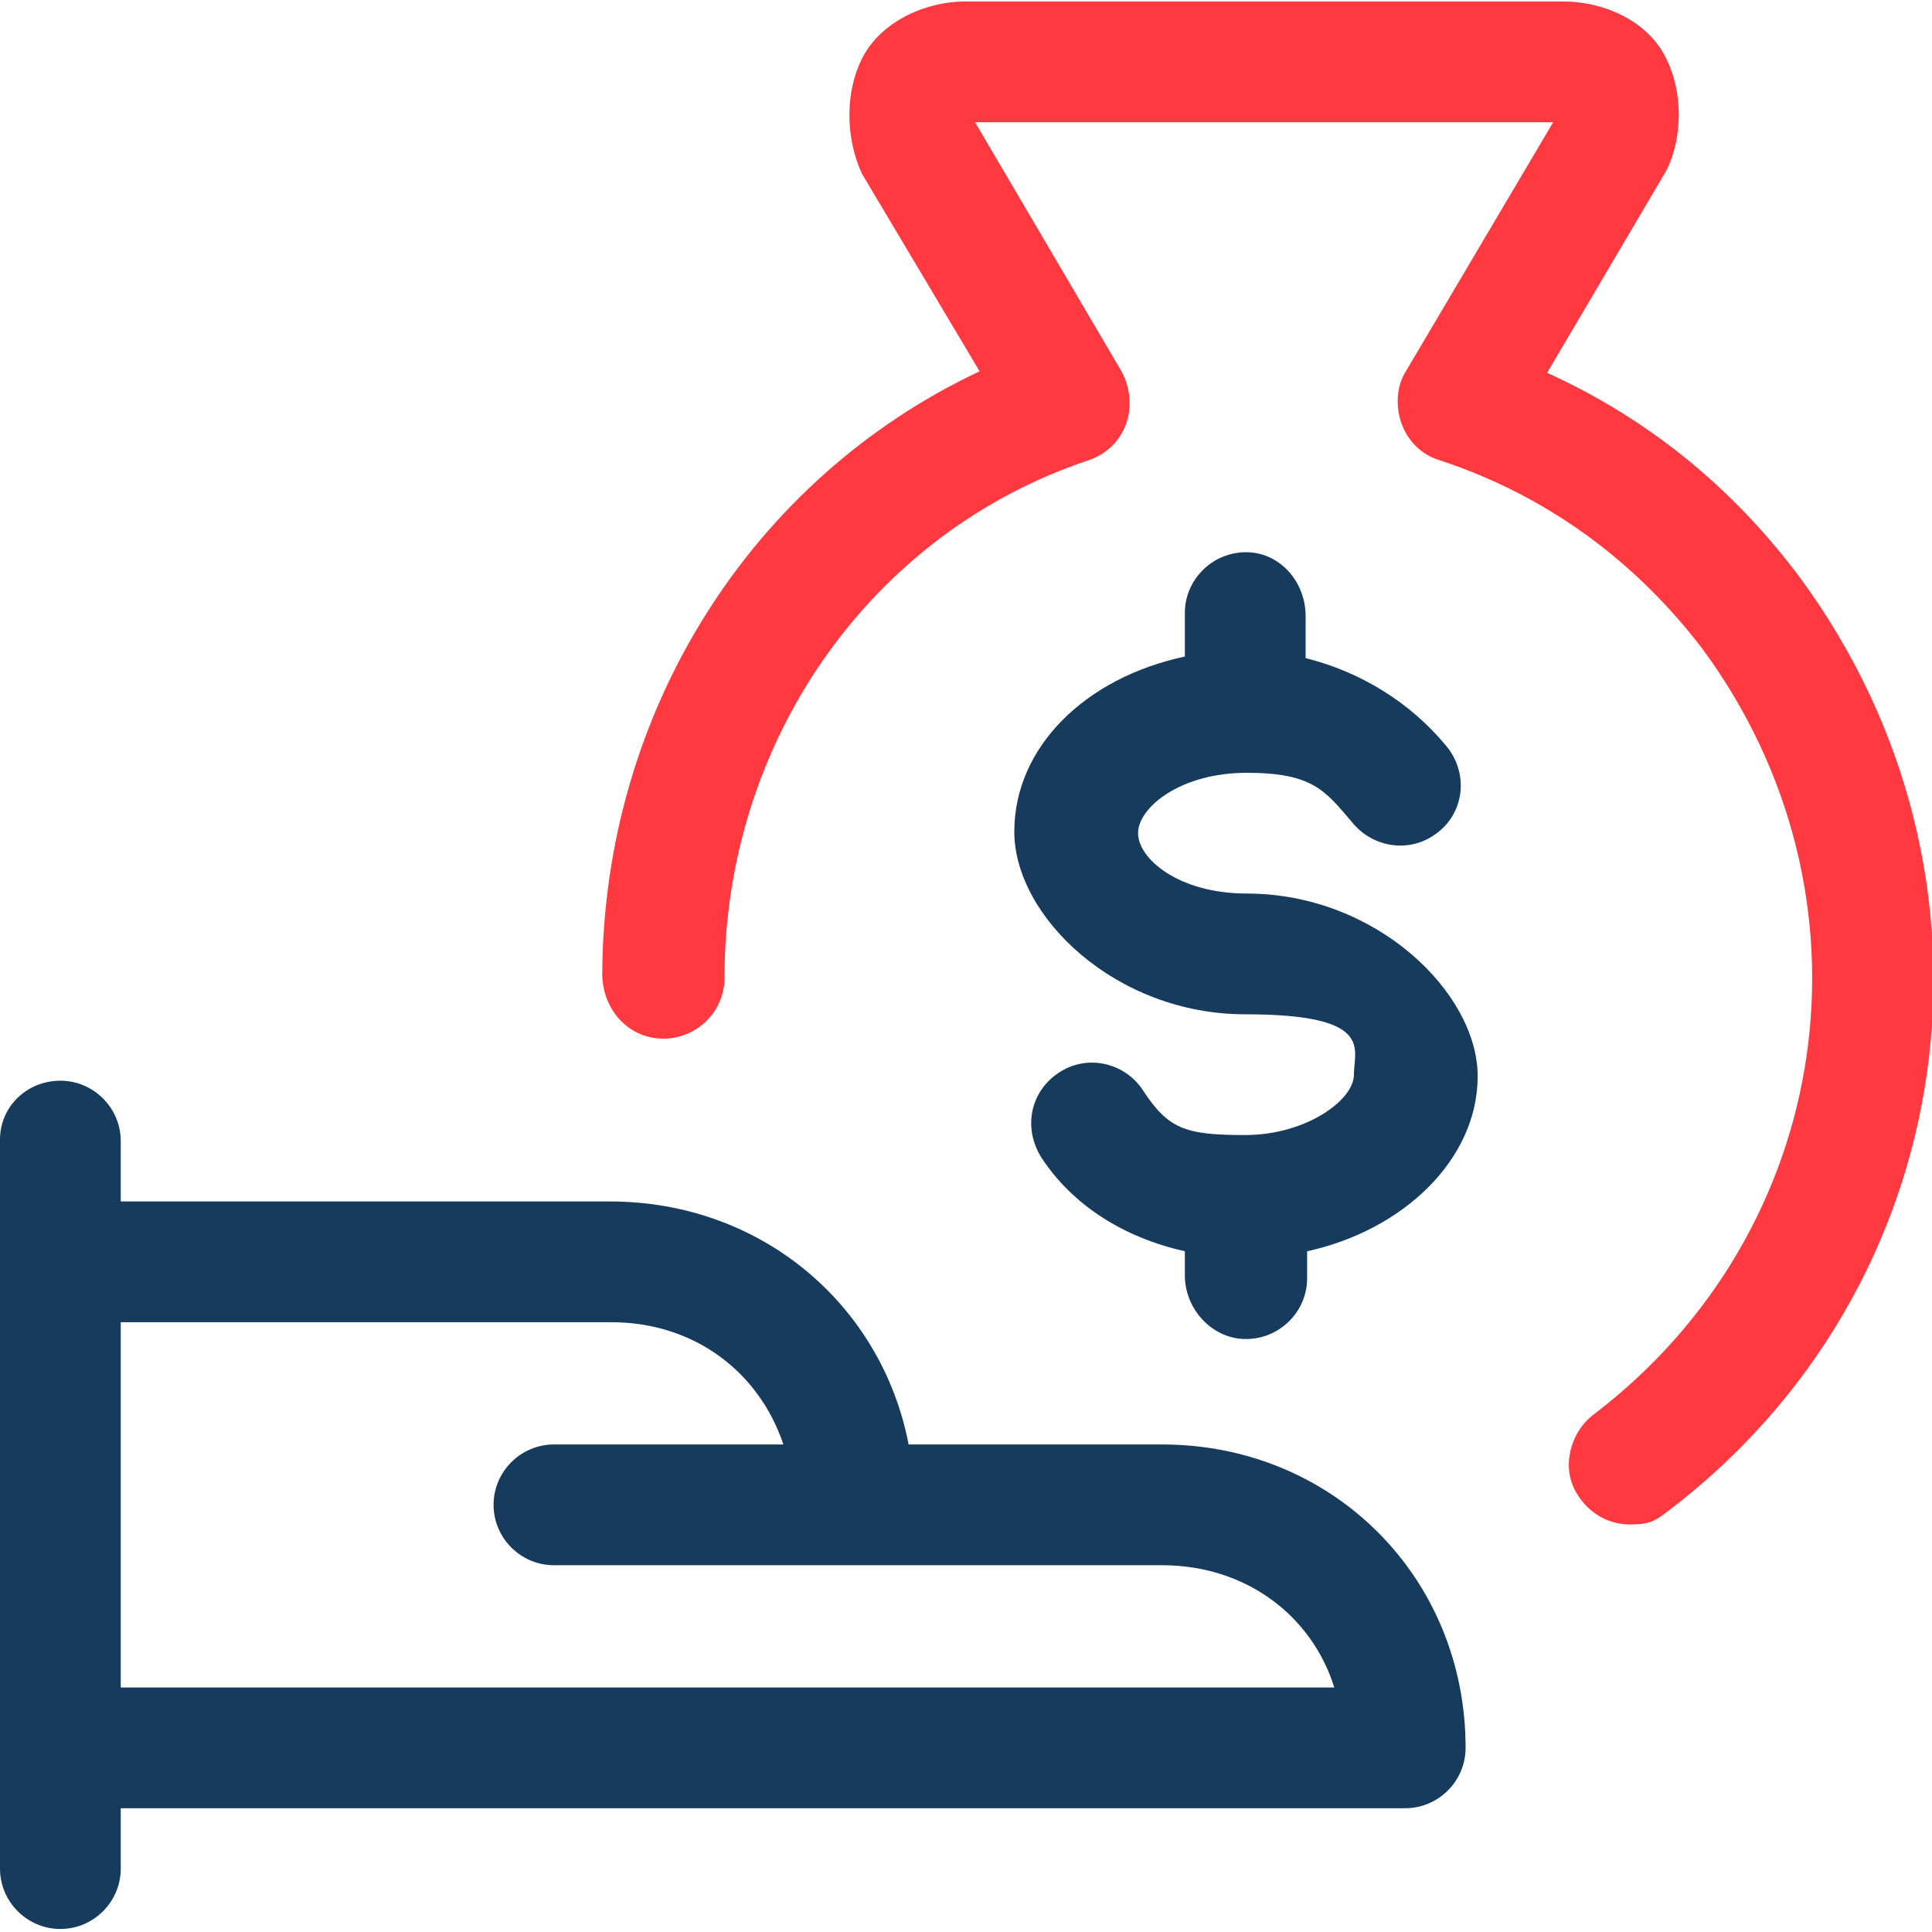 <svg width="64" height="64" viewBox="0 0 64 64" fill="none" xmlns="http://www.w3.org/2000/svg">
<g clip-path="url(#clip0_1367_399)">
<path d="M38.5 47.85H30.1C29.2 43.2 25.2 39.8 20.2 39.8H4V37.8C4 36.7 3.1 35.8 2 35.8C0.9 35.8 0 36.65 0 37.75V61.9C0 63 0.9 63.9 2 63.9C3.1 63.9 4 63 4 61.9V59.9H46.55C47.65 59.9 48.55 59 48.55 57.9C48.55 52.25 44.15 47.85 38.5 47.85ZM4 55.9V43.8H20.25C23 43.8 25.15 45.45 25.95 47.85H18.35C17.25 47.85 16.35 48.75 16.35 49.85C16.35 50.95 17.25 51.85 18.35 51.85H38.5C41.25 51.85 43.45 53.5 44.2 55.9H4Z" fill="#173B5C"/>
<path d="M59.6 19.1C57.35 16.1 54.55 13.85 51.25 12.35L55.2 5.65C55.75 4.55 55.75 3.05 55.2 1.95C54.55 0.6 53 0.05 51.8 0.05H31.95C30.75 0.05 29.2 0.65 28.55 1.95C28 3.05 28 4.55 28.55 5.75L32.45 12.3C24.9 15.85 20 23.55 19.95 32.25C19.95 33.35 20.7 34.3 21.8 34.4C23 34.5 24 33.55 24 32.4C24 24.55 28.85 17.65 36.05 15.25C36.65 15.05 37.1 14.6 37.3 14.05C37.5 13.5 37.45 12.85 37.15 12.3L32.3 4.05H51.45L46.6 12.25C46.4 12.55 46.3 12.9 46.3 13.3C46.3 14.2 46.85 15 47.7 15.25C51.2 16.4 54.15 18.55 56.4 21.5C62.4 29.65 60.8 40.75 52.8 46.85C52 47.45 51.7 48.65 52.25 49.5C52.65 50.15 53.3 50.5 54 50.5C54.7 50.5 54.85 50.35 55.2 50.1C65 42.7 66.95 29.05 59.6 19.1Z" fill="#FF393F"/>
<path d="M41.3 29.6C39.05 29.6 37.7 28.45 37.7 27.6C37.7 26.75 39.1 25.6 41.3 25.6C43.5 25.6 43.9 26.2 44.8 27.25C45.45 28.05 46.6 28.25 47.45 27.7C48.5 27.05 48.7 25.65 47.9 24.7C46.7 23.25 45.05 22.25 43.25 21.8V20.4C43.25 19.35 42.5 18.4 41.45 18.3C40.25 18.2 39.25 19.15 39.25 20.3V21.75C35.95 22.45 33.6 24.75 33.6 27.55C33.6 30.35 36.95 33.6 41.25 33.6C45.55 33.6 44.85 34.75 44.85 35.6C44.85 36.45 43.25 37.6 41.25 37.6C39.25 37.6 38.7 37.4 37.85 36.1C37.25 35.2 36 34.9 35.05 35.55C34.1 36.2 33.9 37.4 34.5 38.35C35.55 39.95 37.25 41 39.25 41.45V42.25C39.25 43.3 40.05 44.25 41.1 44.35C42.3 44.45 43.3 43.5 43.3 42.35V41.45C46.5 40.75 48.95 38.4 48.95 35.65C48.95 32.9 45.6 29.6 41.3 29.6Z" fill="#173B5C"/>
</g>
<defs>
<clipPath id="clip0_1367_399">
<rect width="64" height="64" fill="white"/>
</clipPath>
</defs>
</svg>

